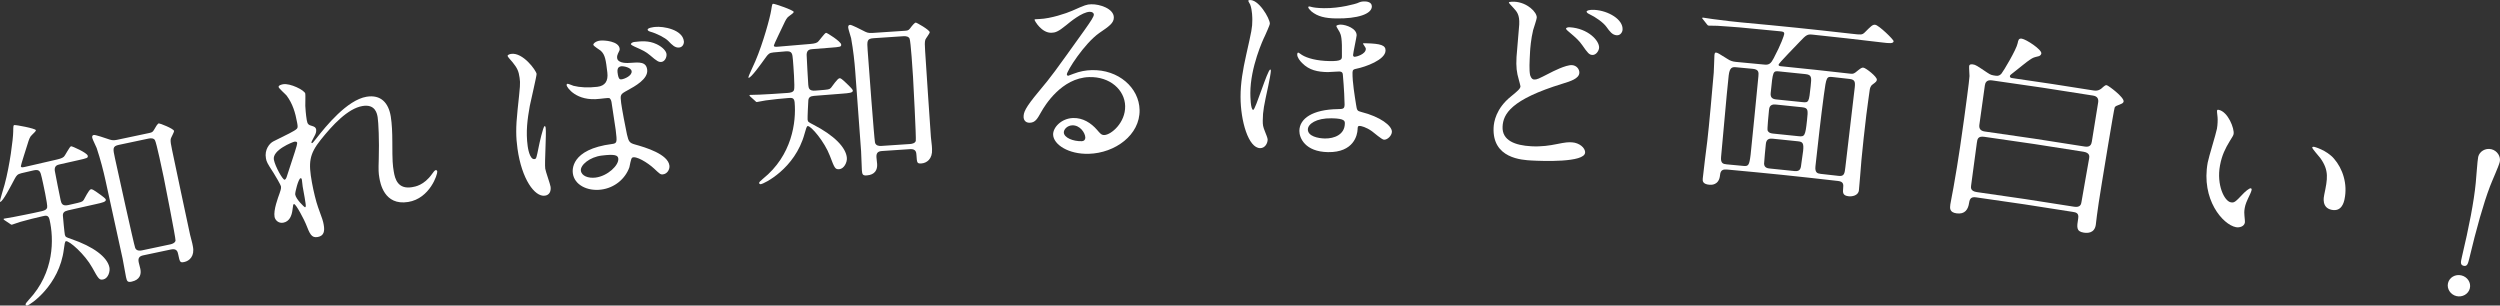 <?xml version="1.0" encoding="UTF-8"?>
<svg id="_レイヤー_2" data-name="レイヤー 2" xmlns="http://www.w3.org/2000/svg" viewBox="0 0 319.306 39.022">
  <rect x="0" y="0" width="319.306" height="39.022" fill="#333333" stroke="none"/>
  <defs>
    <style>
      .cls-1 {
        fill: #fff;
        stroke-width: 0px;
      }
    </style>
  </defs>
  <g id="_レイヤー_1-2" data-name="レイヤー 1">
    <g>
      <path class="cls-1" d="M8.676,26.874c-.498.113-.667.315-.642.689.02.3.195,2.176.251,2.422.067.294.183.319.809.538,2.854.976,4.587,2.297,4.876,3.6.125.565-.171,1.43-.766,1.563-.517.115-.618-.048-1.426-1.512-.932-1.687-2.943-3.463-3.36-3.367-.13.03-.182.404-.261,1.015-.574,4.652-4.311,7.112-4.646,7.192-.129.031-.223-.024-.247-.122q-.029-.122.404-.588c3.302-3.506,3.221-7.817,2.66-10.245-.142-.614-.456-.541-.927-.431-.838.195-1.859.434-2.789.706-.157.037-.918.322-1.075.359-.104.025-.142-.017-.276-.115-.263-.175-.395-.263-.658-.438-.064-.036-.135-.097-.146-.146-.012-.049.041-.061.093-.074.157-.038.991-.165,1.169-.202.768-.158,2.223-.423,3.586-.74.315-.073.642-.172.718-.476.086-.348-.535-3.158-.682-3.796-.181-.785-.261-1.129-1.079-.939-.613.142-.919.214-1.531.357-.502.118-.626.302-.841.689-.577,1.093-1.509,2.894-1.85,2.976-.026.006-.032-.018-.038-.043-.041-.171.507-1.829.59-2.186.667-2.462,1.084-5.819,1.095-6.725.009-.802.03-.834.136-.859.187-.044,2.709.431,2.76.652q.028.123-.504.607c-.259.215-.388.601-.549,1.135-.133.44-.891,2.766-.868,2.864.046.196.231.153.68.048,1.375-.321,2.062-.479,3.438-.793.793-.181,1.124-.251,1.369-.465.183-.16.737-1.301.923-1.343.133-.03,2.049.834,2.13,1.202.065.295-.067.323-1.284.595-.92.205-1.38.309-2.3.518-.291.066-.7.173-.621.812.027.222.69,3.509.751,3.779.095.417.232.773.992.6.22-.05.33-.075.551-.125,1.102-.249,1.233-.277,1.399-.521.125-.183.647-1.305.91-1.364.131-.029.211-.047,1.295.745.164.119.592.437.619.56.065.295-.434.404-1.3.596-1.416.314-2.124.473-3.538.794ZM18.286,32.614c-.493.106-.684.354-.568.895.027.123.18.708.207.831.154.714-.075,1.406-1.108,1.631-.517.113-.606-.048-.719-.564-.081-.369-.412-2.255-.439-2.378-.874-3.993-1.31-5.99-2.184-9.984-.269-1.23-.639-2.669-1.126-4.135-.07-.191-.513-1.073-.556-1.269-.027-.123-.076-.345.19-.403.186-.041,1.478.399,1.749.495.451.16.69.237,1.194.129,1.614-.347,2.421-.518,4.036-.854.372-.078.534-.111.693-.401.222-.403.469-.817.629-.85.106-.022,1.883.668,1.943.964.03.148-.402.878-.425,1.037-.04.343.02.638.182,1.427.046.222,2.211,10.5,2.29,10.786.313,1.141.32,1.296.36,1.494.252,1.233-.429,1.861-1.104,2-.544.113-.57-.01-.769-.972-.067-.32-.164-.789-.917-.632-1.424.297-2.135.448-3.558.753ZM15.175,18.504c-.822.177-.758.472-.503,1.653.372,1.723,2.413,10.998,2.591,11.493.152.422.626.38.86.33,1.455-.312,2.183-.466,3.639-.77.286-.06.623-.215.657-.497.033-.274-1.413-7.6-1.505-8.043-.138-.666-.935-4.487-1.13-4.779-.163-.245-.496-.257-.815-.19-1.518.317-2.277.478-3.793.803Z"/>
      <path class="cls-1" d="M38.992,11.963c.035.198-.005,1.337.002,1.559.004.149.07,1.164.185,1.808.093.52.195.63.712.768.261.081.443.177.486.425.013.075.039.377-.125.687-.43.818-.491.931-.477,1.005.009.049.04.069.092.06.053-.009.123-.073.57-.638,1.159-1.483,3.896-4.869,6.379-5.281,1.815-.301,2.81.764,3.096,2.528.149.92.197,2.089.198,3.232.001,2.565.047,2.951.184,3.796.158.969.534,2.283,2.318,1.997.42-.067,1.545-.247,2.562-1.679.153-.227.355-.488.487-.508.105-.016.177.1.189.174.054.348-.94,3.453-3.713,3.9-3.087.498-3.577-2.45-3.689-3.12-.099-.596-.119-.873-.071-2.387.074-2.334-.039-4.688-.141-5.309-.074-.447-.282-1.716-1.935-1.44-1.892.316-3.855,2.466-5.333,4.312-1.5,1.874-1.578,2.939-1.129,5.442.2,1.115.539,2.494.782,3.159.562,1.537.637,1.753.725,2.249.146.818.039,1.424-.767,1.569-.806.145-1.013-.405-1.512-1.67-.111-.313-1.255-2.586-1.516-2.538-.105.019-.115.101-.191.726-.095.783-.397,1.506-1.18,1.652-.6.112-1.032-.32-1.111-.74-.163-.866.455-2.493.634-2.987.068-.217.235-.632.189-.88-.05-.272-.753-1.422-.949-1.744-.838-1.278-.898-1.446-.976-1.866-.208-1.114.461-1.93.964-2.177,1.732-.858,2.692-1.312,2.971-1.592.142-.128.137-.306.057-.752-.241-1.338-.578-2.454-1.346-3.492-.143-.179-.995-.919-1.027-1.093-.041-.223.383-.326.57-.359.884-.16,2.76.758,2.839,1.204ZM37.619,18.091c-.212.038-2.869,1.064-2.64,2.301.161.866,1.137,2.605,1.373,2.562.105-.019.215-.195.244-.301.034-.126.979-2.994,1.066-3.265.157-.489.35-1.087.274-1.201-.075-.114-.212-.115-.318-.096ZM38.66,23.838c-.022-.124-.095-.827-.104-.876-.014-.075-.041-.223-.172-.199-.263.048-.727,1.821-.677,2.094.113.619,1.189,1.625,1.242,1.616.183-.033.151-.206-.288-2.634Z"/>
      <path class="cls-1" d="M70.321,23.854c.073.549-.125,1.058-.727,1.139-1.309.176-2.963-2.135-3.499-6-.204-1.471-.229-2.695.014-4.983.334-3.155.362-3.302.256-4.075-.116-.848-.307-1.254-.9-1.986-.101-.138-.61-.653-.63-.802-.021-.15.295-.244.456-.266,1.505-.208,3.183,2.11,3.243,2.558.027.2-.737,3.426-.866,4.079-.309,1.719-.521,3.323-.272,5.143.021.15.239,1.746.871,1.66.238-.032.25-.136.54-1.572.062-.338.566-2.615.751-2.64.106-.014.129.161.136.21.106.799-.154,4.49-.057,5.214.05.374.638,1.972.684,2.321ZM80.384,21.372c-.522,1.456-1.869,2.629-3.624,2.847-1.755.217-3.405-.61-3.595-2.083-.045-.349-.355-3.061,5.018-3.746.656-.084.64-.255.455-1.804-.018-.15-.43-2.801-.525-3.487-.02-.146-.081-.446-.285-.574-.059-.044-1.099.082-1.232.098-3.011.367-4.195-1.48-4.227-1.729-.01-.075.005-.178.111-.192.107-.014.653.222.766.258.786.205,1.905.268,3.054.127q1.469-.179,1.271-1.828c-.189-1.574-.272-2.275-.852-2.788-.123-.112-.916-.573-.938-.749-.018-.15.299-.468.864-.536.539-.065,2.385.072,2.496,1.021.021.175-.001.229-.222.66-.066.135-.123.344-.099.544.088.75,1.489.637,1.65.619,1.186-.087,2.074-.161,2.192.89.132,1.176-1.577,2.104-2.517,2.619-.941.515-.937.541-.81,1.616.065.55.585,3.354.742,4.018.216.911.315,1.078,1.007,1.276,1.355.375,4.256,1.241,4.419,2.717.05.451-.257,1.041-.835,1.106-.315.035-.405-.068-1.12-.735-.847-.79-2.353-1.681-2.801-1.4-.176.096-.304,1.049-.362,1.234ZM74.191,21.801c.086.674.954.995,1.872.88,1.549-.193,3.008-1.585,2.906-2.434-.051-.425-.445-.583-2.132-.376-1.502.185-2.739,1.205-2.646,1.93ZM78.872,9.231c.112.95.326.925.513.903.375-.044,1.356-.462,1.29-1.037-.052-.45-.974-.673-1.349-.629-.08.009-.211.05-.31.138-.099.087-.182.3-.144.625ZM83.875,5.646c.804.387,1.215.905,1.253,1.256.046.426-.222.961-.651,1.008-.322.035-.549-.067-1.452-.852-.569-.468-.827-.592-2.005-1.116-.117-.063-.433-.204-.444-.304-.009-.075.19-.25.405-.274.889-.102,1.865-.213,2.894.284ZM87.347,5.273c.031.3-.139.748-.597.797-.538.057-.908-.334-1.396-.838-.398-.411-1.467-.955-2.312-1.19-.254-.073-.322-.192-.327-.242-.028-.25.782-.34.944-.358,1.053-.116,3.53.33,3.688,1.832Z"/>
      <path class="cls-1" d="M103.97,12.244c-.506.041-.701.217-.729.591-.023.3-.114,2.181-.093,2.433.025.301.135.342.721.647,2.673,1.372,4.194,2.926,4.295,4.256.044.578-.37,1.391-.974,1.438-.525.041-.602-.136-1.192-1.699-.68-1.802-2.411-3.846-2.835-3.811-.132.011-.236.374-.399.968-1.219,4.523-5.243,6.426-5.584,6.457-.131.012-.216-.056-.226-.156q-.012-.125.48-.525c3.743-3,4.27-7.279,4.058-9.761-.053-.627-.373-.6-.852-.559-.852.074-1.891.165-2.844.302-.16.014-.949.188-1.109.202-.106.01-.138-.037-.255-.153-.234-.211-.351-.316-.586-.527-.058-.045-.119-.115-.123-.166-.005-.05.049-.055.102-.06.159-.015.998-.023,1.179-.033.778-.047,2.248-.103,3.634-.222.32-.028.657-.079.774-.369.134-.332-.084-3.202-.139-3.854-.068-.803-.098-1.154-.931-1.083-.623.054-.935.081-1.558.136-.511.045-.659.21-.925.562-.722 1-1.891,2.65-2.239,2.683-.027.002-.029-.023-.032-.048-.016-.175.756-1.738.887-2.079,1.002-2.342,1.885-5.605,2.022-6.5.122-.793.146-.822.255-.831.19-.017,2.607.812,2.626,1.038q.011.125-.582.529c-.285.176-.466.54-.7,1.045-.193.416-1.266,2.611-1.257,2.712.018.201.206.184.663.144,1.398-.122,2.097-.181,3.496-.296.807-.066,1.143-.089,1.413-.266.203-.133.909-1.183,1.098-1.198.135-.011,1.901,1.116,1.929,1.493.023.301-.112.31-1.348.406-.935.073-1.403.11-2.338.185-.296.024-.714.071-.726.716-.004.224.186,3.571.209,3.847.035.427.12.798.892.735.224-.018.336-.027.56-.045,1.12-.09,1.253-.099,1.451-.317.148-.163.82-1.2,1.088-1.22.134-.01.215-.017,1.171.922.145.141.521.517.531.642.022.301-.484.338-1.364.405-1.439.109-2.158.166-3.596.283ZM112.628,19.291c-.501.035-.724.253-.685.805.009.125.078.726.087.852.051.728-.272,1.381-1.321,1.457-.525.038-.59-.134-.629-.661-.028-.376-.089-2.29-.098-2.416-.299-4.077-.448-6.115-.747-10.193-.092-1.255-.254-2.733-.528-4.253-.042-.199-.355-1.135-.369-1.335-.009-.126-.026-.352.244-.372.188-.014,1.4.605,1.653.739.422.222.646.333,1.158.297,1.638-.114,2.458-.169,4.096-.273.378-.024.542-.035.739-.299.275-.368.577-.742.739-.752.108-.007,1.761.928,1.779,1.23.009.151-.519.812-.564.966-.088.333-.07.635-.022,1.439.014.226.701,10.708.738,11.001.148,1.173.132,1.329.144,1.53.075,1.257-.685,1.781-1.369,1.823-.552.034-.56-.091-.621-1.071-.021-.326-.051-.804-.815-.756-1.444.092-2.167.141-3.611.241ZM111.547,4.882c-.834.058-.813.36-.728,1.565.124,1.758.83,11.229.936,11.744.091.44.563.465.801.448,1.477-.102,2.216-.152,3.693-.246.29-.019.644-.124.717-.398.071-.267-.323-7.723-.352-8.175-.042-.678-.291-4.574-.441-4.891-.126-.266-.453-.324-.776-.304-1.54.098-2.31.15-3.85.256Z"/>
      <path class="cls-1" d="M143.708,13.554c-.047-2.063-1.93-3.786-4.602-3.708-3.526.103-5.665,3.645-6.113,4.439-.494.875-.744,1.364-1.459,1.393-.635.026-.789-.471-.797-.672-.026-.629.157-1.194,1.967-3.355,1.658-1.979,1.886-2.325,5.795-7.781.853-1.209,1.218-1.748,1.21-2.024-.005-.176-.199-.347-.524-.338-1.0.029-2.555,1.338-3.002,1.705-1.051.866-1.424.955-1.882.972-1.266.046-2.164-1.531-2.169-1.656-.003-.075.078-.079.646-.1,1.431-.055,3.409-.727,4.157-1.053,1.655-.733,1.844-.812,2.44-.829,1.083-.031,2.858.554,2.885,1.661.018.73-.594,1.147-1.865,2.012-1.904,1.336-4.15,4.861-4.136,5.289.003.075.086.174.166.171.159-.056.502-.193.661-.249.846-.329,1.591-.453,2.34-.474,3.424-.099,6.066,2.245,6.123,5.088.064,3.197-3.13,5.5-6.474,5.6-2.607.078-4.524-1.185-4.569-2.443-.033-.906,1.039-2.079,2.549-2.128,1.246-.041,2.301.634,3.067,1.519.383.443.547.665.917.655.898-.024,2.713-1.603,2.666-3.692ZM136.956,16.007c-.635.021-1.095.516-1.081.918.022.654,1.175,1.143,2.31,1.108.264-.008.443-.19.435-.467-.018-.604-.684-1.591-1.664-1.559Z"/>
      <path class="cls-1" d="M162.187,3.017c-.001.201-.545,1.357-.626,1.558-.244.477-1.861,3.998-1.865,7.321-0.0.353.024,2.14.369,2.14.292 0,1.827-5.155,2.175-5.153.054 0.0.08.051.08.151-.001.226-.193,1.308-.329,1.911-.544,2.515-.704,3.219-.708,4.453-.002.579.024.755.286,1.411.131.328.34.832.339,1.008-.002.504-.347,1.106-.953,1.104-1.502-.004-2.506-3.451-2.509-6.547-.001-1.762.291-3.45.72-5.362.699-3.12.782-3.448.784-4.48 0-.151.002-1.234-.268-1.938-.026-.076-.243-.403-.243-.479,0-.05.027-.1.081-.1,1.192-.226,2.672,2.348,2.669,3.003ZM165.819,6.718c.054 0.0.4.256.48.307.666.41,1.895.751,3.528.777,1.5.024,1.558-.225,1.565-.577.044-2.416-.112-2.747-.293-3.127-.052-.127-.42-.662-.418-.762.002-.126.354-.196.57-.192.674.012,2.041.493,2.022,1.374-.004.202-.45,2.257-.455,2.509-.001.075.022.227.21.231s1.402-.322,1.417-1.002c.002-.101-.049-.203-.257-.51-.026-.051-.105-.128-.104-.178.001-.051.136-.048.324-.043,1.989.045,2.575.265,2.557.944-.031,1.183-2.573,2.077-3.701,2.305-.376.067-.511.141-.518.493-.024,1.208.293,3.058.449,4.063.121.776.142.834.67.971,2.429.608,3.934,1.76,3.912,2.54-.013.453-.531,1.018-1.005,1.005-.29-.008-1.298-.915-1.532-1.072-.754-.547-1.413-.687-1.572-.691-.265-.006-.263.151-.274.447-.028.717-.485,2.953-3.777,2.901-2.923-.046-3.668-1.81-3.659-2.716.016-1.586,1.706-2.726,4.888-2.777.716-.011.877-.035.888-.588.006-.302-.066-2.116-.222-3.806-.02-.378-.287-.408-.474-.411-.241-.004-1.232.08-1.446.077-1.283-.02-2.376-.234-3.276-1.151-.292-.28-.636-.736-.632-1.089 0-.05.002-.252.137-.25ZM167.555.898c.188.052.675.134,1.54.147,2.11.031,4.099-.582,4.235-.63.438-.192.574-.24,1.035-.229.081.002.867.02.852.649-.023.956-1.82,1.565-4.575,1.519-1.377-.023-2.345-.237-3.149-.902-.134-.128-.401-.408-.4-.509.001-.05.028-.1.083-.125.054.001.324.054.378.08ZM167.043,16.524c-.011.881,1.307,1.149,2.178,1.163,1.188.018,2.518-.486,2.545-1.895.006-.327.012-.656-1.684-.684-1.988-.033-3.031.737-3.039,1.417Z"/>
      <path class="cls-1" d="M192.983,12.32c.835-.689,1.198-.973,1.215-1.299.004-.076-.179-.69-.2-.792-.296-1.023-.371-1.657-.304-2.965.029-.578.313-3.488.346-4.141.064-1.257-.322-1.654-.708-2.077-.541-.582-.618-.661-.615-.736.005-.1.63-.095.711-.091,1.625.082,2.889,1.335,2.851,2.039-.012.226-.397,1.34-.465,1.588-.277,1.145-.37,2.375-.389,2.727-.073,1.357-.126,2.363.001,3,.023.077.157.563.504.582.374.02.538-.073,2.003-.821.304-.159,2.05-1.065,2.853-1.016.589.036.961.539.932.991-.046.728-1.113,1.065-2.15,1.381-6.602,2.026-7.576,3.874-7.655,5.483-.087,1.785,1.628,2.397,3.658,2.508,1.319.072,2.393-.103,3.218-.27,1.19-.241,1.499-.263,2-.232.897.056,1.704.689,1.663,1.317-.083,1.281-5.454,1.079-6.822,1.004-1.236-.068-5.05-.258-4.864-4.206.033-.704.297-2.433,2.216-3.974ZM204.24,6.117c-.022.326-.358.934-.869.901-.402-.026-.576-.239-1.294-1.268-.422-.582-.702-.852-1.705-1.694-.104-.082-.361-.299-.355-.4.008-.126.255-.187.471-.174,2.32.14,3.814,1.705,3.752,2.635ZM207.238,3.799c-.021.302-.268.738-.753.705-.566-.039-.89-.491-1.308-1.074-.397-.553-1.381-1.252-2.198-1.633-.264-.118-.337-.248-.333-.324.006-.1.288-.26,1.046-.21,1.705.111,3.639,1.205,3.546,2.536Z"/>
      <path class="cls-1" d="M220.626,21.658c-.525-.049-.876.021-.937.698-.121,1.329-1.145,1.261-1.355,1.243-.916-.082-.877-.533-.853-.808.068-.777.5-4.13.581-4.801.235-1.938.636-6.615.822-8.722.031-.351.065-1.966.085-2.191.022-.251.06-.374.194-.362.188.017.319.077,1.521.843.306.205.621.31,1.023.347,1.469.135,2.204.205,3.672.348.59.058.828-.172,1.164-.821.933-1.755,1.322-2.904,1.34-3.079.028-.276-.158-.319-.509-.354-2.072-.207-3.107-.306-5.18-.498-.782-.072-1.823-.129-2.838-.206-.187-.014-.952-.007-1.114-.021-.108-.009-.182-.092-.255-.199-.196-.249-.294-.374-.491-.623-.048-.08-.099-.109-.097-.135.004-.05.06-.07.114-.066.189.016,1.021.163,1.21.18,1.696.224,2.747.345,3.665.43,5.651.522,8.474.813,14.116,1.452,1.214.137,1.321.151,1.659-.165.802-.794.995-1.025,1.346-.983.459.054,2.373,1.906,2.349,2.105-.039.325-.578.259-1.466.154-3.555-.423-5.333-.624-8.892-1.001-.647-.068-.793.017-1.619.893-.429.462-2.697,2.761-2.715,2.937-.018.176.197.197.304.208,3.526.355,5.289.544,8.812.945.268.03.428.049.695-.149.717-.576.807-.641,1.021-.617.322.037,1.763,1.171,1.718,1.545-.024.2-.086.269-.561.618-.267.196-.332.519-.361.769-.035.3-.292,2.019-.419,3.093-.221,1.875-.494,4.27-.627,5.781-.055.62-.258,3.315-.323,3.865-.083.7-.917.804-1.309.759-.784-.091-.753-.48-.702-1.044.036-.392.095-.826-.64-.909-5.655-.644-8.485-.936-14.149-1.459ZM222.658,21.191c.658.063.766-.062.937-1.453.097-.795.883-8.868.992-9.995.048-.501.058-.88-.719-.954-.868-.083-1.302-.124-2.169-.203-.456-.042-.786.029-.906,1.054-.118,1-.205,1.953-.973,10.401-.075.827.262.909.735.952.842.078,1.262.117,2.104.197ZM230.183,13.041c.852.09.86.015,1.076-2.013.123-1.151.157-1.477-.672-1.564-1.338-.141-2.007-.21-3.346-.344-.803-.081-.805-.056-1.086,2.775-.057.576.248.758.7.804,1.331.134,1.997.202,3.328.342ZM226.79,13.35c-.745-.075-.819.399-.851.725-.042.426-.241,2.43-.177,2.588.153.344.497.379.735.402,1.291.13,1.937.196,3.227.332.767.081.86-.035,1.073-2.038.139-1.302.168-1.577-.629-1.661-1.351-.142-2.026-.212-3.378-.348ZM226.432,17.716c-.396-.04-.827-.006-.894.67-.032.325-.234,2.354-.225,2.533.026.534.5.581.736.605,1.262.127,1.892.192,3.153.324.762.08.809-.37.876-.996.024-.226.194-1.321.221-1.571.107-1.001-.062-1.172-.644-1.233-1.289-.136-1.934-.202-3.224-.332ZM234.119,9.845c-.829-.092-.852-.06-1.172,2.302-.367,2.71-.766,6.272-1.072,9.075-.09.826.243.938.663.985.924.102,1.386.154,2.31.259.709.081.755-.319.85-1.144.164-1.425,1.007-8.525,1.191-10.125.089-.775.011-1.038-.684-1.117-.834-.095-1.252-.142-2.086-.234Z"/>
      <path class="cls-1" d="M252.37,25.204c-.523-.074-.786.093-.87.692-.118.848-.529,1.501-1.598,1.354-.913-.125-.868-.652-.8-1.151.041-.299.346-1.816.397-2.131.155-.944.586-3.121,1.372-8.883.105-.773.674-4.917.678-5.37.002-.201-.072-1.077-.045-1.276.034-.249.306-.238.467-.216.376.051.525.172,1.874,1.072.424.288.585.31,1.067.379.322.045.529-.053.723-.279.23-.269,1.901-3.052,2.064-3.874.072-.364.121-.644.525-.585.566.082,2.575,1.396,2.501,1.894-.022.149-.156.308-.355.354-.571.144-.652.133-1.141.468-.271.163-1.485,1.157-1.762,1.371-.65.516-.737.555-.755.679-.032.224.182.255.262.267,4.176.603,6.263.921,10.432,1.588.267.043.596.044.938-.206.512-.453.574-.494.735-.468.214.035,2.244,1.542,2.154,2.088-.025.149-.179.251-.325.304-.617.255-.723.274-.814.452-.098.192-1.545,9.058-1.626,9.554-.401,2.434-.493,3.159-.639,4.207-.024.17-.119,1.052-.152,1.25-.172,1.043-1.029,1.055-1.549.971-.962-.156-.874-.703-.694-1.821.112-.696-.306-.763-.697-.826-4.941-.79-7.414-1.161-12.365-1.858ZM254.419,10.265c-.722-.102-.866.336-.911.66-.28,2.005-.419,3.007-.699,5.012-.062.448.108.777.691.859,5.12.72,7.677,1.105,12.785,1.923.688.11.835-.299.887-.622.322-1.998.484-2.997.806-4.995.072-.447-.063-.801-.65-.895-5.158-.826-7.74-1.215-12.91-1.942ZM253.458,17.476c-.847-.119-.903.28-.972.779-.118.848-.624,4.666-.735,5.464-.031.225-.097.698.741.816,4.966.699,7.447,1.072,12.403,1.865.836.134.912-.338.953-.587.144-.895.909-5.131.981-5.578.04-.248.116-.721-.729-.857-5.051-.808-7.579-1.189-12.641-1.901Z"/>
      <path class="cls-1" d="M285.279,17.12c-.037.198-.103.269-.504.93-.542.893-.987,1.761-1.231,3.073-.466,2.5.559,4.561,1.371,4.715.445.085.572-.02,1.597-1.104.204-.217.765-.724.976-.684.079.015.112.125.093.223-.019.099-.134.41-.175.479-.509,1.081-.603,1.294-.703,1.813-.081.42-.061.76-.034,1.019.029.282.075.732.051.856-.096.495-.696.661-1.139.576-1.669-.32-4.477-3.531-3.606-8.26.128-.693,1.06-3.67,1.179-4.313.091-.495.109-1.183.079-1.47-.072-.653-.086-.733-.058-.881.014-.074.125-.079.178-.069,1.226.226,2.053,2.431,1.927,3.099ZM298.092,20.249c1.131,1.291,1.768,3.252,1.356,5.198-.099.468-.397,1.613-1.653,1.35-1.283-.269-1.007-1.599-.94-1.919.425-2.046.643-3.082-.49-4.676-.171-.241-1.073-1.222-1.043-1.37.015-.074.131-.102.264-.075.026.005,1.548.4,2.506,1.493Z"/>
      <path class="cls-1" d="M312.664,36.166c.173-.735.934-1.177,1.71-.992.751.179,1.263.897,1.08,1.656-.176.734-.961,1.167-1.709.989-.773-.184-1.248-.942-1.081-1.652ZM319.274,20.686c-.135.563-1.019,2.5-1.255,3.142-.829,2.183-1.724,5.36-2.647,9.229-.152.637-.266.997-.707.893-.441-.105-.385-.453-.24-1.066.929-3.919,1.548-7.109,1.782-9.512.063-.502.21-2.899.314-3.34.162-.686.916-1.155,1.685-.972.743.177,1.233.941,1.068,1.627Z"/>
    </g>
  </g>
</svg>